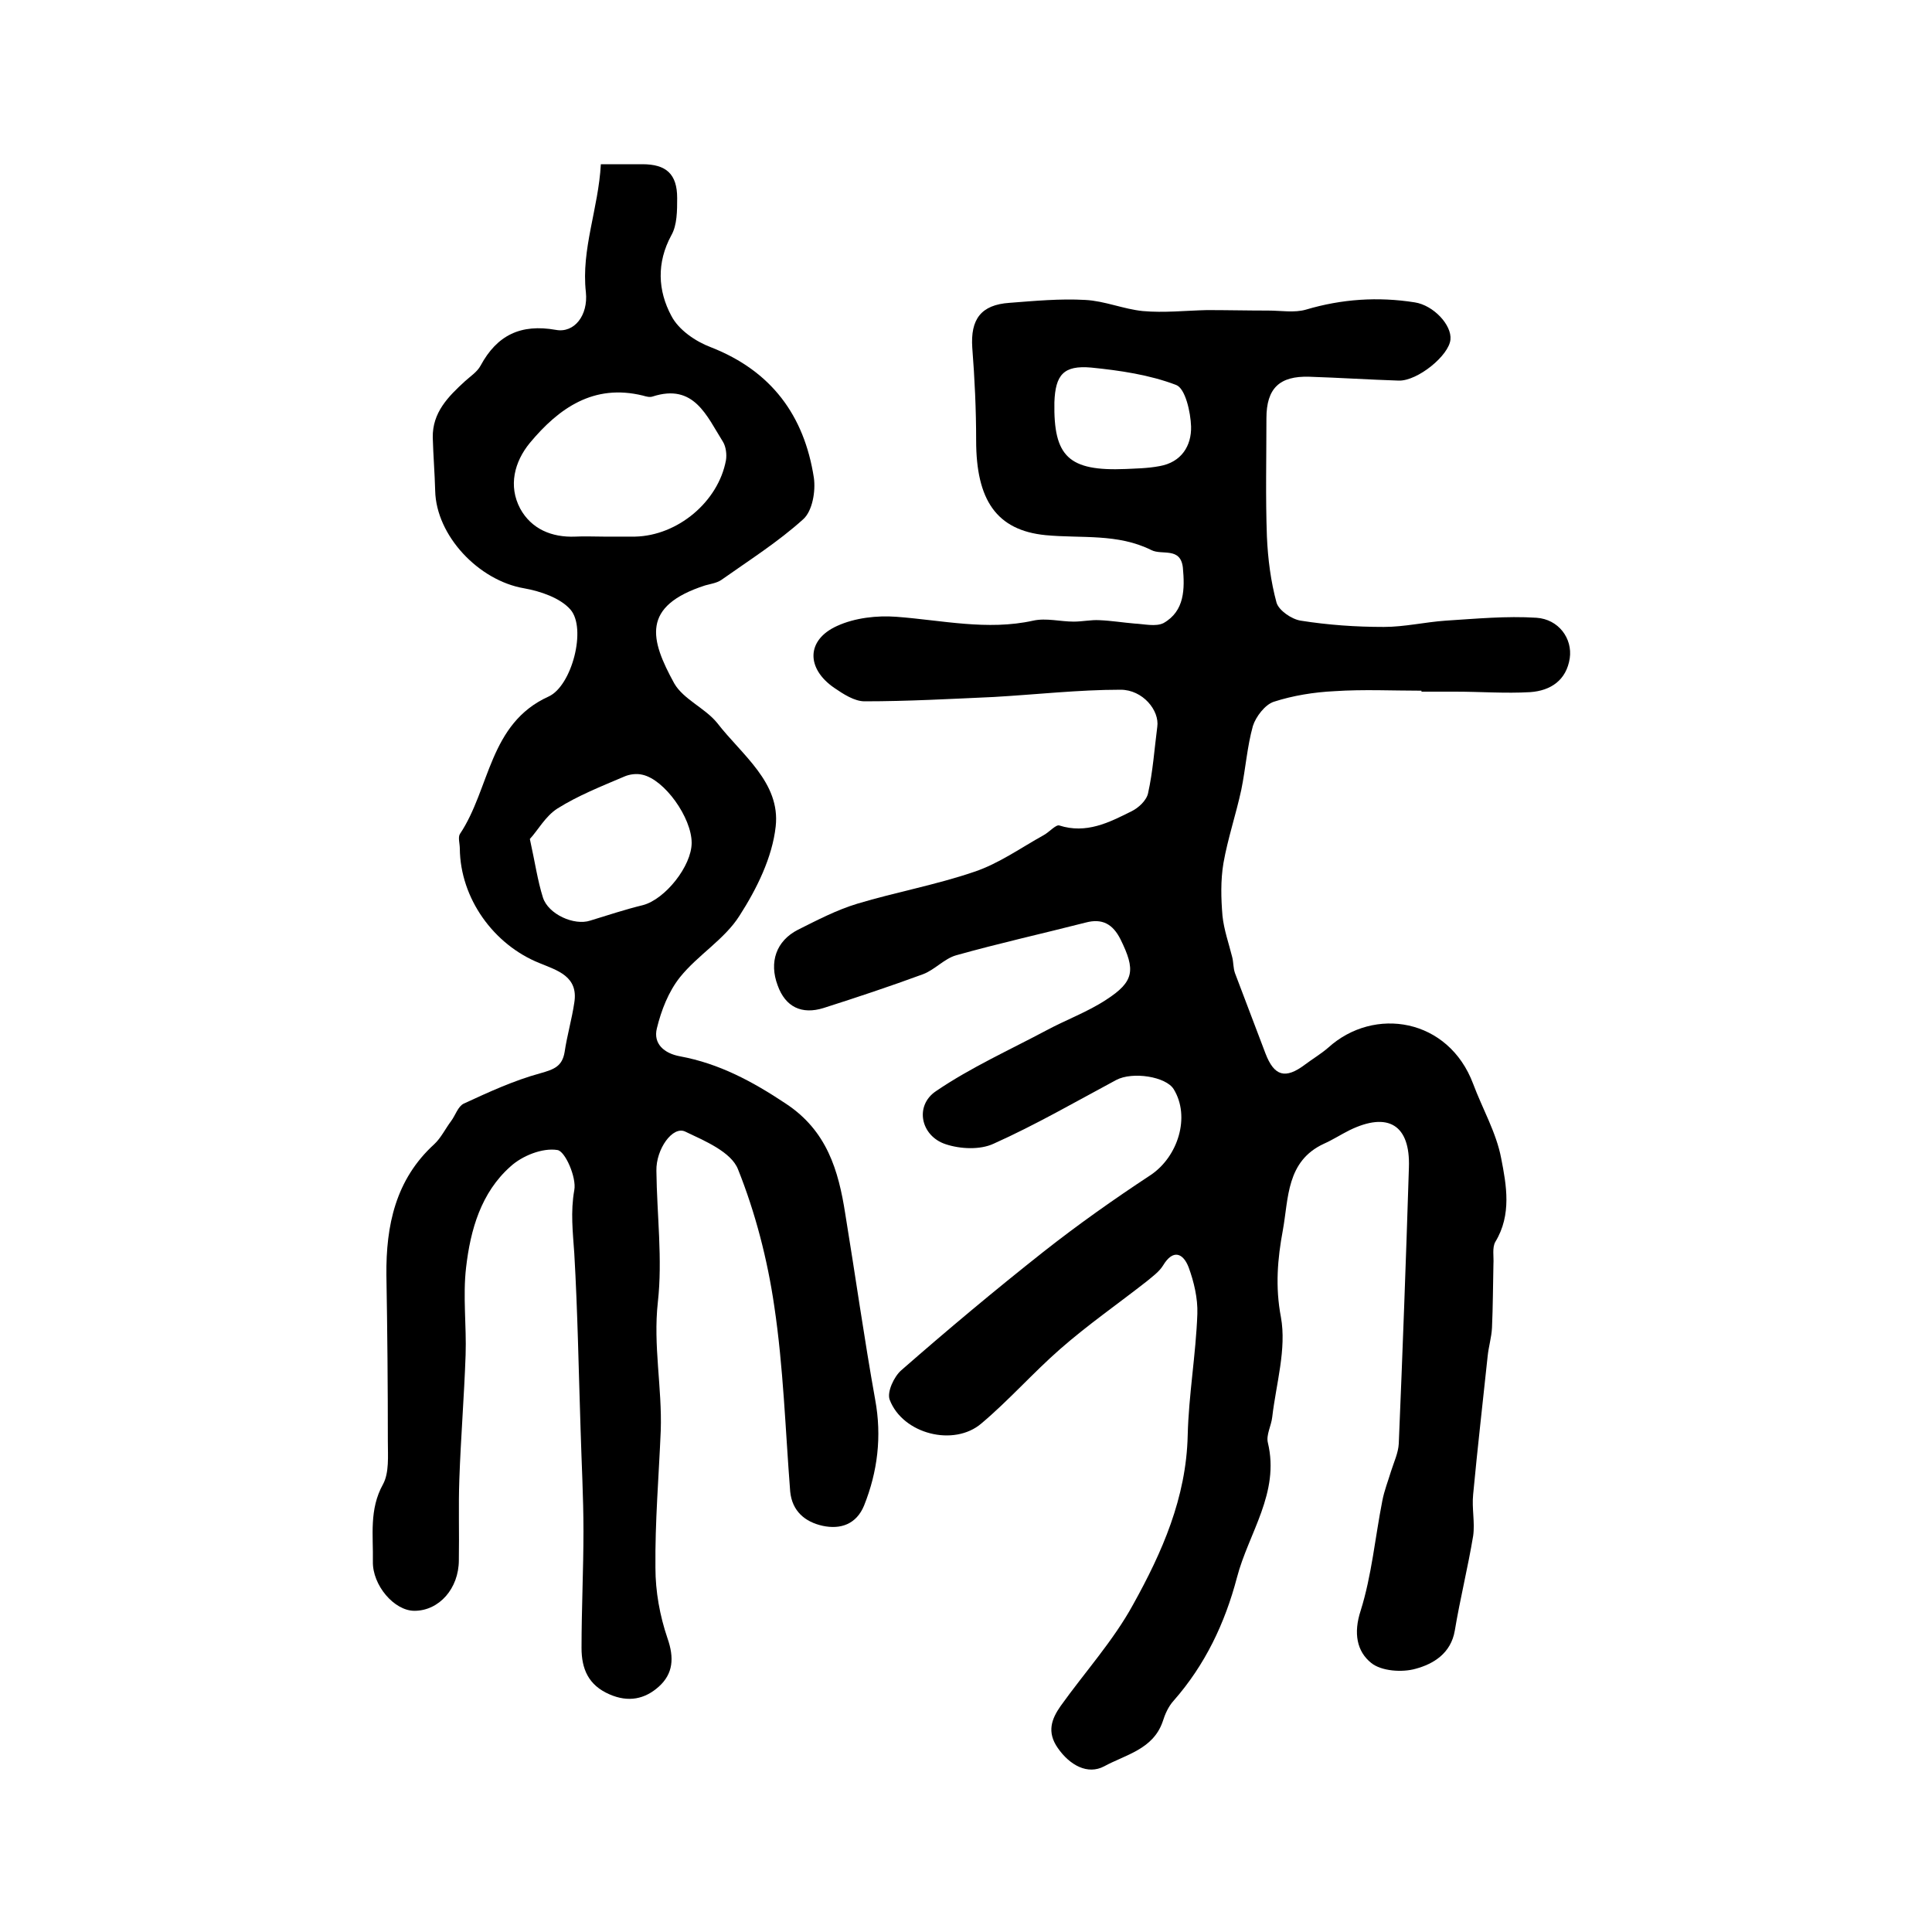 <?xml version="1.0" encoding="utf-8"?>
<!-- Generator: Adobe Illustrator 22.0.0, SVG Export Plug-In . SVG Version: 6.00 Build 0)  -->
<svg version="1.1" id="图层_1" xmlns="http://www.w3.org/2000/svg" xmlns:xlink="http://www.w3.org/1999/xlink" x="0px" y="0px"
	 viewBox="0 0 400 400" style="enable-background:new 0 0 400 400;" xml:space="preserve">
<style type="text/css">
	.st0{fill:#FFFFFF;}
</style>
<g>
	
	<path d="M294.3,143c-6,0-12-0.3-18,0.1c-4.2,0.2-8.6,0.9-12.6,2.2c-1.8,0.6-3.7,3.1-4.3,5c-1.2,4.3-1.5,8.8-2.4,13.2
		c-1.1,5.1-2.8,10.1-3.7,15.2c-0.6,3.6-0.5,7.3-0.2,10.9c0.3,2.9,1.3,5.7,2,8.5c0.3,1.1,0.2,2.3,0.6,3.4c2.1,5.5,4.2,11.1,6.3,16.6
		c1.8,4.7,4.1,5.4,8.2,2.3c1.6-1.2,3.3-2.2,4.8-3.5c9.5-8.6,24.9-6.1,30,7.5c1.9,5.1,4.8,10.1,5.8,15.4c1.1,5.6,2.2,11.7-1.2,17.3
		c-0.7,1.2-0.3,3.1-0.4,4.6c-0.1,4.4-0.1,8.8-0.3,13.2c-0.1,2-0.7,3.9-0.9,5.9c-1,9.5-2.1,19-3,28.6c-0.3,2.9,0.4,5.8,0,8.6
		c-1.1,6.6-2.7,13-3.8,19.6c-0.8,4.7-4.4,6.9-8.1,7.9c-2.8,0.8-7.1,0.5-9.2-1.2c-3-2.4-3.7-6.2-2.2-10.8c2.3-7.3,3-15.2,4.5-22.8
		c0.4-2.1,1.2-4.1,1.8-6.1c0.6-1.9,1.5-3.8,1.6-5.7c0.8-19.1,1.5-38.1,2.1-57.2c0.3-8.8-4.3-11.6-12.3-7.7c-1.8,0.9-3.5,2-5.3,2.8
		c-7.8,3.6-7.3,11.3-8.5,17.9c-1.1,5.9-1.6,11.7-0.4,18c1.2,6.6-1,13.8-1.8,20.7c-0.2,1.8-1.3,3.7-0.9,5.3c2.5,10.4-4,18.7-6.4,27.9
		c-2.5,9.5-6.6,18.1-13.1,25.5c-1.1,1.2-1.8,2.8-2.3,4.4c-2,5.7-7.7,6.8-12.1,9.2c-3.4,1.8-7.1-0.2-9.6-3.8c-2.3-3.3-1.3-6,0.6-8.7
		c5-7,10.9-13.5,15-21c6-10.8,11-22.1,11.3-35c0.2-8.4,1.7-16.8,2-25.2c0.1-3.2-0.7-6.6-1.8-9.6c-1.1-2.9-3.2-3.9-5.3-0.4
		c-0.8,1.3-2.2,2.3-3.4,3.3c-6,4.7-12.2,9-17.9,14c-5.6,4.9-10.6,10.6-16.3,15.4c-5.7,4.9-16.3,2.2-19-4.9c-0.6-1.6,0.9-4.8,2.4-6.1
		c9.6-8.4,19.4-16.6,29.4-24.5c7.1-5.6,14.6-10.9,22.2-15.9c5.7-3.8,8.3-12.1,4.8-17.8c-1.6-2.6-8.5-3.7-11.9-1.9
		c-8.4,4.5-16.7,9.3-25.4,13.2c-2.8,1.3-6.9,1.1-9.9,0.1c-5.2-1.7-6.5-8-2-11c7.2-4.9,15.2-8.5,22.9-12.6c4.1-2.2,8.5-3.8,12.3-6.3
		c5.9-3.8,6.1-6.2,3-12.5c-1.6-3.2-3.8-4.4-7.2-3.5c-9,2.3-18,4.3-26.9,6.8c-2.4,0.7-4.4,3-6.8,3.9c-6.8,2.5-13.7,4.8-20.6,7
		c-4.5,1.4-7.9-0.2-9.5-4.7c-1.8-4.8-0.3-9.2,4.2-11.5c4-2,8-4.1,12.3-5.4c8-2.4,16.3-3.9,24.2-6.6c5.1-1.7,9.7-5,14.4-7.6
		c1.1-0.6,2.5-2.2,3.2-2c5.6,1.8,10.3-0.6,14.9-2.9c1.5-0.7,3.2-2.3,3.5-3.8c1-4.5,1.3-9.1,1.9-13.7c0.5-3.4-3-7.7-7.6-7.7
		c-8.7,0-17.5,1-26.2,1.5c-8.9,0.4-17.9,0.9-26.8,0.9c-2.1,0-4.4-1.5-6.3-2.8c-5.8-4-5.8-9.9,0.6-12.8c3.7-1.7,8.3-2.2,12.3-1.9
		c9.4,0.7,18.8,2.9,28.3,0.8c2.7-0.6,5.6,0.2,8.4,0.2c1.8,0,3.6-0.4,5.3-0.3c2.5,0.1,4.9,0.5,7.3,0.7c2,0.1,4.4,0.7,6-0.1
		c4.4-2.5,4.4-7.1,4-11.5c-0.5-4.3-4.3-2.5-6.5-3.6c-7-3.5-14.5-2.4-21.9-3.1c-10.2-1-14.4-7.3-14.4-19.6c0-6.4-0.3-12.8-0.8-19.2
		c-0.4-5.9,1.8-8.9,7.7-9.3c5.2-0.4,10.5-0.9,15.7-0.6c4,0.2,7.9,1.9,11.9,2.3c4.4,0.4,8.9-0.1,13.3-0.2c4.2,0,8.4,0.1,12.7,0.1
		c2.6,0,5.4,0.5,7.8-0.2c7.4-2.2,14.9-2.7,22.5-1.5c3.9,0.6,7.7,4.7,7.4,7.7c-0.3,3.3-6.8,8.6-10.7,8.5c-6.2-0.2-12.3-0.6-18.5-0.8
		c-6.2-0.2-8.9,2.4-8.9,8.6c0,8.2-0.2,16.3,0.1,24.5c0.2,4.6,0.8,9.3,2,13.7c0.5,1.6,3.1,3.4,5,3.7c5.7,0.9,11.4,1.3,17.2,1.3
		c4.3,0,8.5-1,12.8-1.3c6.3-0.4,12.6-1,18.8-0.6c4.6,0.3,7.5,4.3,6.9,8.4c-0.7,4.5-3.9,6.7-8.2,7c-5.1,0.3-10.3-0.1-15.5-0.1
		c-2.3,0-4.7,0-7,0C294.3,143.3,294.3,143.1,294.3,143z M233.1,97.1c1.7-0.1,4.4-0.1,7-0.6c4.5-0.8,6.6-4.2,6.5-8.2
		c-0.1-3-1.2-7.9-3.1-8.6c-5.5-2.1-11.6-3-17.6-3.6c-5.7-0.5-7.4,1.5-7.6,7.2C218.1,94.5,221.2,97.6,233.1,97.1z"/>
	<path d="M124.4,34c3.3,0,6,0,8.6,0c4.9,0,7.2,2,7.2,7c0,2.6,0,5.6-1.2,7.7c-3.1,5.7-2.8,11.5,0,16.7c1.5,2.9,5,5.3,8.2,6.5
		c12.5,4.9,19.3,14.1,21.3,27c0.4,2.8-0.3,6.9-2.2,8.6c-5.2,4.7-11.2,8.5-17,12.6c-0.9,0.6-2.2,0.8-3.3,1.1
		c-13.3,4.3-11.4,11.2-6.4,20.3c1.9,3.3,6.4,5.1,8.9,8.2c5.1,6.6,13.1,12.3,12.1,21.4c-0.7,6.4-3.9,12.9-7.5,18.5
		c-3.1,4.9-8.6,8.1-12.3,12.7c-2.4,3-3.9,6.9-4.8,10.6c-0.8,3.2,1.5,5.2,4.8,5.8c8.1,1.5,15,5.2,21.9,9.8
		c8.5,5.6,10.9,13.8,12.3,22.8c2.1,12.8,3.9,25.7,6.2,38.5c1.4,7.6,0.5,14.9-2.3,21.9c-1.6,3.9-4.9,5-8.6,4.2
		c-3.6-0.8-6.3-3-6.7-7.1c-1-12.8-1.4-25.7-3.3-38.4c-1.4-9.6-3.9-19.3-7.5-28.3c-1.4-3.6-6.9-5.9-10.9-7.8c-2.6-1.3-6.1,3.6-6,8.1
		c0.1,9.1,1.3,18.3,0.3,27.2c-1,9,0.9,17.7,0.6,26.6c-0.4,9.5-1.2,18.9-1.1,28.4c0,4.9,0.9,9.9,2.5,14.6c1.4,4,1.2,7.3-1.8,10
		c-2.9,2.6-6.3,3.3-10.2,1.6c-4.4-1.9-5.8-5.3-5.8-9.6c0-8.1,0.4-16.2,0.4-24.2c0-7.1-0.4-14.1-0.6-21.2
		c-0.4-12.1-0.6-24.2-1.3-36.3c-0.3-4.4-0.8-8.6,0-13.1c0.5-2.6-1.9-8.1-3.5-8.3c-3.1-0.5-7.3,1.2-9.7,3.4
		c-6.1,5.4-8.3,13.1-9.2,20.9c-0.7,6,0.1,12.1-0.1,18.1c-0.3,8.6-1,17.2-1.3,25.8c-0.2,5.5,0,11.1-0.1,16.7c0,5.9-4.1,10.5-9.2,10.5
		c-4.2,0-8.7-5.3-8.6-10.2c0.1-5.4-0.8-10.8,2.1-16c1.3-2.4,1-5.9,1-8.8c0-11.5-0.1-23-0.3-34.5c-0.1-10.3,1.9-19.8,9.9-27.1
		c1.4-1.3,2.3-3.2,3.5-4.8c0.9-1.2,1.4-3,2.6-3.6c5.2-2.4,10.4-4.8,15.9-6.3c2.8-0.8,4.5-1.4,5-4.4c0.5-3.4,1.5-6.8,2-10.2
		c0.9-5.5-3.6-6.7-7.2-8.2c-9.5-3.8-16.4-13.4-16.5-23.7c0-1-0.4-2.3,0-3c6.3-9.4,6-22.9,18.4-28.5c4.8-2.2,7.9-14.1,4.5-18
		c-2.1-2.4-6.2-3.8-9.6-4.4c-9.4-1.6-18.2-10.9-18.4-20.2c-0.1-3.7-0.4-7.3-0.5-11c-0.1-5.2,3.2-8.5,6.7-11.7c1.1-1,2.5-1.9,3.2-3.2
		c3.4-6.3,8.3-8.7,15.6-7.4c3.8,0.7,6.7-3,6.2-7.8C120.3,51.6,123.9,43.2,124.4,34z M125,111.1c2.2,0,4.3,0,6.5,0
		c8.8-0.2,17.2-7.2,18.8-15.8c0.2-1.2,0-2.8-0.6-3.8c-3.4-5.4-6-12.2-14.6-9.4c-0.6,0.2-1.3,0-2-0.2c-10.2-2.5-17.4,2.6-23.4,9.8
		c-3.2,3.9-4.5,8.9-2,13.6c2.3,4.2,6.5,6,11.4,5.8C121,111,123,111.1,125,111.1z M109.7,173.7c1.1,5,1.6,8.6,2.7,12.1
		c1.1,3.5,6.5,5.9,9.8,4.8c3.6-1.1,7.2-2.3,10.9-3.2c4.6-1.2,10.1-8.1,10.1-12.9c0-5.2-5.6-13.1-10.2-14.1c-1.2-0.3-2.7-0.1-3.8,0.4
		c-4.7,2-9.5,3.9-13.8,6.6C112.9,169,111.3,172,109.7,173.7z"/>
	
	
	
</g>
</svg>
